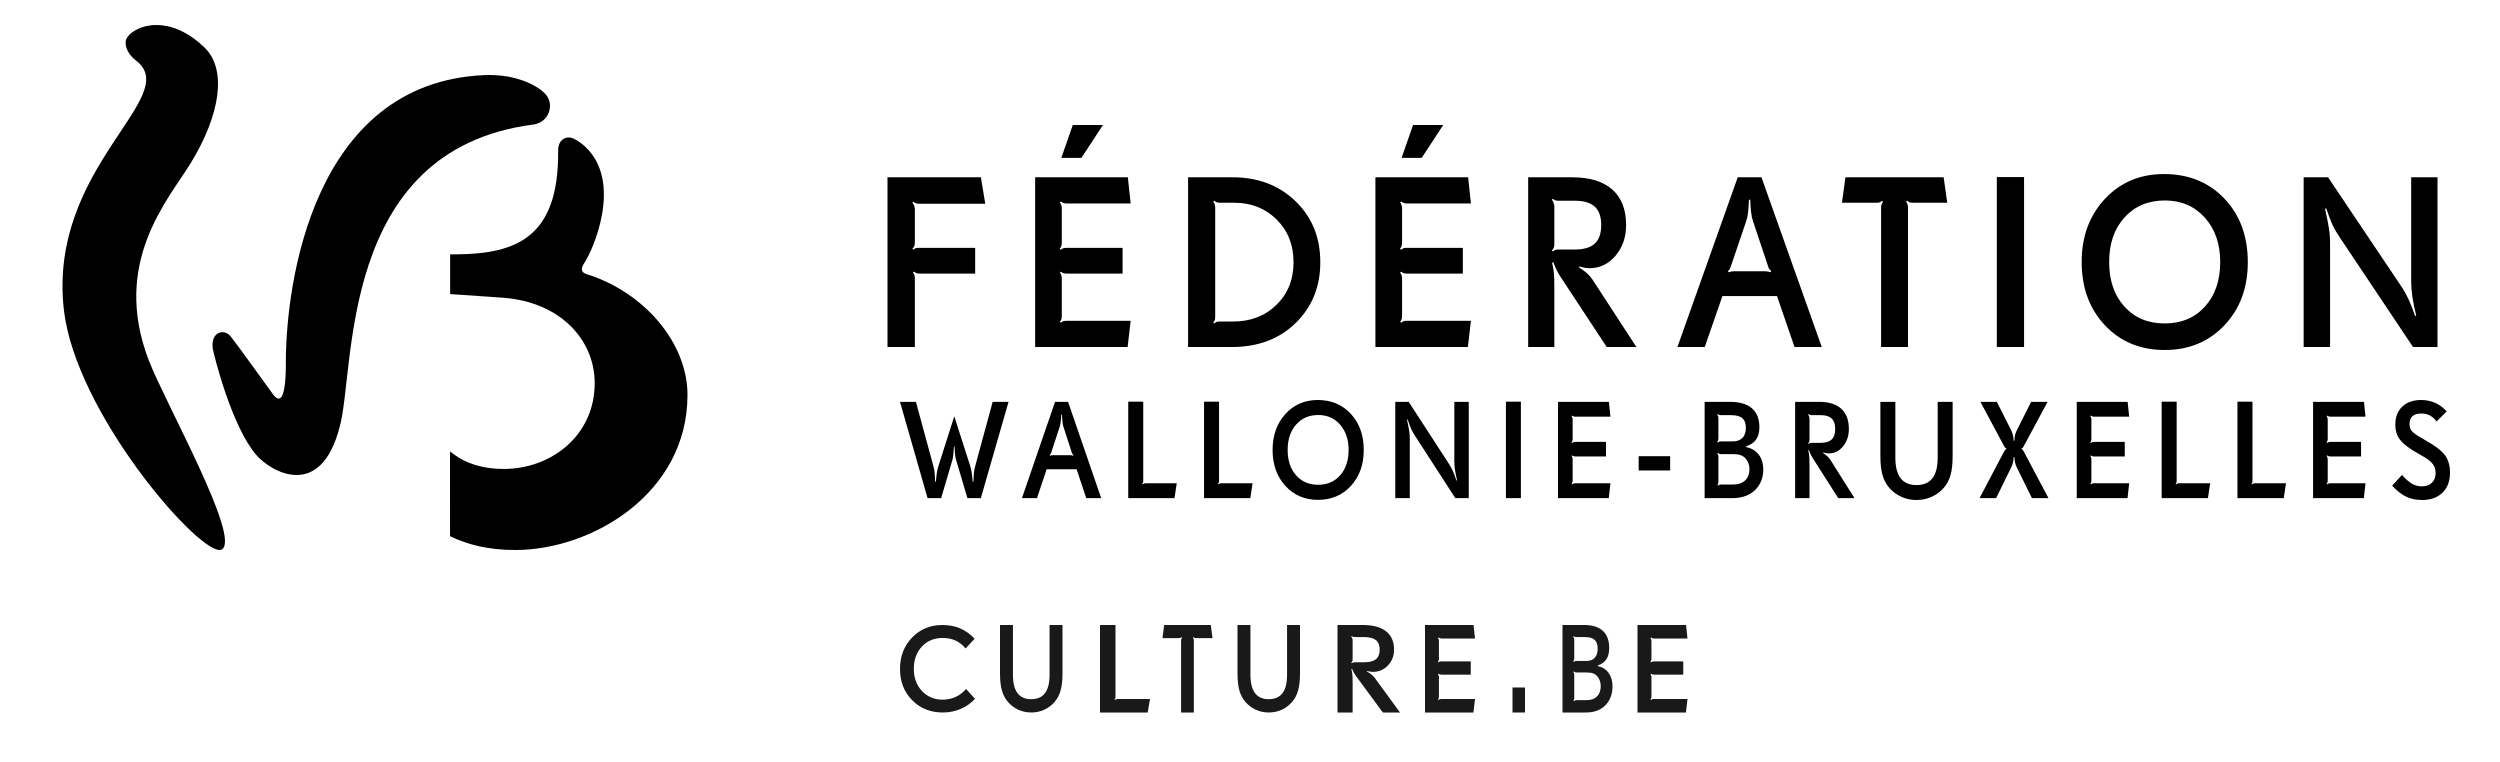 <?xml version="1.0" encoding="UTF-8"?>
<svg width="200px" height="61px" viewBox="0 0 200 61" version="1.1" xmlns="http://www.w3.org/2000/svg" xmlns:xlink="http://www.w3.org/1999/xlink">
    <!-- Generator: Sketch 63.1 (92452) - https://sketch.com -->
    <title>FWBNOIR_CULT</title>
    <desc>Created with Sketch.</desc>
    <g id="FWBNOIR_CULT" stroke="none" stroke-width="1" fill="none" fill-rule="evenodd">
        <path d="M12.522,2 C11.091,2 10.114,2.78 10.057,3.308 C9.997,3.892 10.379,4.463 10.894,4.855 C14.672,7.748 3.771,13.377 5.116,24.837 C6.068,32.945 15.6,44 17.564,44 C17.639,44 17.703,43.984 17.755,43.952 C19.273,42.989 13.288,32.37 11.917,28.866 C8.874,21.001 13.468,15.971 15.261,13.044 C17.615,9.195 18.19,5.551 16.351,3.793 C14.95,2.447 13.605,2 12.522,2" id="Fill-4" fill="#000000"></path>
        <path d="M39.146,6 C39.02,6 38.89,6.002 38.757,6.008 C24.928,6.605 22.902,22.896 22.869,28.797 C22.869,29.304 22.91,31.888 22.294,31.888 C22.169,31.888 22.016,31.781 21.829,31.528 C21.11,30.542 19.058,27.675 18.446,26.904 C18.269,26.684 18.029,26.573 17.796,26.573 C17.304,26.573 16.841,27.061 17.053,28.045 C17.16,28.544 18.532,34.109 20.504,36.398 C21.072,37.062 22.376,38 23.724,38 C25.036,38 26.391,37.114 27.153,34.226 C28.472,29.757 26.907,11.994 42.662,9.964 C43.908,9.802 44.387,8.382 43.654,7.546 C43.135,6.953 41.552,6 39.146,6" id="Fill-5" fill="#000000"></path>
        <path d="M46.939,21.935 C46.46,21.785 46.439,21.488 46.791,20.96 C47.396,20.054 49.868,14.602 46.822,11.74 C46.575,11.505 46.253,11.265 45.904,11.096 C45.345,10.828 44.641,11.113 44.651,12.055 C44.723,18.971 41.327,20.297 36.576,20.347 L36.012,20.347 L36.012,23.526 L40.218,23.816 L40.295,23.823 C44.841,24.181 47.576,27.189 47.576,30.656 C47.576,34.823 44.119,37.516 40.296,37.516 C39.027,37.516 37.726,37.253 36.674,36.594 C36.476,36.469 36.208,36.274 36,36.118 C36,36.657 36.003,42.898 36.003,42.898 C37.454,43.59 39.099,44 41.228,44 C47.346,44 55,39.484 55,31.591 C55,27.476 51.593,23.397 46.939,21.935" id="Fill-6" fill="#000000"></path>
        <path d="M79.413,32.147 L78.038,37.208 C77.982,37.411 77.944,37.592 77.923,37.752 C77.903,37.911 77.888,38.169 77.877,38.528 L77.816,38.528 C77.781,38.155 77.751,37.889 77.724,37.729 C77.695,37.57 77.653,37.397 77.595,37.208 L76.342,33.303 L75.095,37.219 C75.034,37.4 74.99,37.57 74.962,37.729 C74.934,37.889 74.903,38.155 74.869,38.528 L74.807,38.528 C74.798,38.166 74.782,37.907 74.763,37.752 C74.745,37.595 74.707,37.415 74.649,37.208 L73.273,32.147 L72,32.147 L74.207,39.853 L75.291,39.853 L76.199,36.773 C76.226,36.676 76.25,36.54 76.268,36.366 C76.287,36.193 76.301,35.981 76.312,35.731 L76.363,35.726 C76.374,35.976 76.387,36.187 76.406,36.361 C76.425,36.535 76.45,36.672 76.482,36.773 L77.395,39.853 L78.467,39.853 L80.684,32.147 L79.413,32.147 Z M85.848,36.459 C85.81,36.444 85.773,36.434 85.74,36.426 C85.706,36.419 85.665,36.416 85.617,36.416 L84.235,36.416 C84.192,36.416 84.154,36.418 84.126,36.423 C84.096,36.428 84.058,36.441 84.009,36.459 L83.973,36.404 C84.004,36.379 84.028,36.353 84.045,36.328 C84.063,36.303 84.079,36.269 84.091,36.225 L84.785,34.112 C84.816,34.023 84.84,33.895 84.859,33.729 C84.879,33.565 84.892,33.378 84.898,33.168 L84.955,33.168 C84.962,33.378 84.975,33.565 84.994,33.729 C85.012,33.895 85.036,34.023 85.067,34.112 L85.751,36.225 C85.764,36.269 85.779,36.303 85.798,36.328 C85.817,36.353 85.843,36.379 85.878,36.404 L85.848,36.459 Z M85.446,32.147 L84.404,32.147 L81.756,39.853 L82.958,39.853 L83.733,37.539 L86.129,37.539 L86.899,39.853 L88.096,39.853 L85.446,32.147 Z M91.67,38.663 C91.606,38.663 91.555,38.671 91.522,38.683 C91.487,38.696 91.452,38.718 91.419,38.751 L91.378,38.707 C91.408,38.671 91.429,38.637 91.442,38.604 C91.453,38.571 91.46,38.518 91.46,38.441 L91.46,32.136 L90.259,32.136 L90.259,39.853 L93.959,39.853 L94.14,38.663 L91.67,38.663 Z M97.736,38.663 C97.67,38.663 97.62,38.671 97.586,38.683 C97.551,38.696 97.517,38.718 97.484,38.751 L97.443,38.707 C97.473,38.671 97.494,38.637 97.506,38.604 C97.517,38.571 97.524,38.518 97.524,38.441 L97.524,32.136 L96.324,32.136 L96.324,39.853 L100.025,39.853 L100.204,38.663 L97.736,38.663 Z M107.218,38.017 C106.772,38.528 106.182,38.783 105.451,38.783 C104.719,38.783 104.129,38.528 103.682,38.017 C103.235,37.507 103.012,36.831 103.012,35.992 C103.012,35.155 103.237,34.481 103.687,33.969 C104.137,33.456 104.728,33.201 105.462,33.201 C106.179,33.201 106.763,33.46 107.213,33.979 C107.664,34.5 107.888,35.17 107.888,35.992 C107.888,36.831 107.666,37.507 107.218,38.017 L107.218,38.017 Z M108.074,33.116 C107.389,32.372 106.504,32 105.42,32 C104.37,32 103.505,32.377 102.824,33.13 C102.145,33.882 101.807,34.837 101.807,35.992 C101.807,37.162 102.146,38.12 102.827,38.868 C103.509,39.615 104.384,39.988 105.451,39.988 C106.514,39.988 107.389,39.615 108.074,38.868 C108.758,38.12 109.1,37.165 109.1,36.002 C109.1,34.822 108.758,33.86 108.074,33.116 L108.074,33.116 Z M117.501,32.147 L116.346,32.147 L116.346,36.882 C116.346,37.104 116.362,37.333 116.396,37.569 C116.431,37.806 116.487,38.093 116.566,38.43 L116.515,38.441 C116.419,38.148 116.325,37.9 116.234,37.697 C116.145,37.494 116.037,37.297 115.913,37.105 L112.696,32.147 L111.622,32.147 L111.622,39.853 L112.782,39.853 L112.782,35.106 C112.782,34.904 112.769,34.701 112.74,34.499 C112.71,34.296 112.651,33.986 112.562,33.57 L112.614,33.558 C112.73,33.907 112.824,34.162 112.899,34.324 C112.972,34.487 113.077,34.674 113.214,34.884 L116.428,39.853 L117.501,39.853 L117.501,32.147 Z M120.474,39.853 L121.671,39.853 L121.671,32.136 L120.474,32.136 L120.474,39.853 Z M126.023,38.663 C125.957,38.663 125.908,38.671 125.873,38.683 C125.838,38.696 125.802,38.718 125.765,38.751 L125.731,38.713 C125.756,38.673 125.778,38.634 125.79,38.596 C125.804,38.558 125.812,38.506 125.812,38.441 L125.812,36.741 C125.812,36.687 125.804,36.639 125.79,36.597 C125.778,36.556 125.756,36.515 125.731,36.475 L125.771,36.432 C125.809,36.464 125.842,36.486 125.873,36.497 C125.905,36.508 125.954,36.515 126.023,36.518 L128.481,36.518 L128.481,35.351 L126.023,35.351 C125.96,35.351 125.913,35.356 125.881,35.367 C125.848,35.379 125.81,35.402 125.765,35.438 L125.726,35.394 C125.758,35.339 125.782,35.295 125.793,35.258 C125.805,35.222 125.812,35.179 125.812,35.128 L125.812,33.558 C125.812,33.505 125.804,33.456 125.79,33.415 C125.778,33.373 125.756,33.331 125.731,33.287 L125.765,33.244 C125.817,33.28 125.861,33.304 125.897,33.317 C125.932,33.329 125.975,33.336 126.023,33.336 L128.835,33.336 L128.711,32.147 L124.641,32.147 L124.641,39.853 L128.701,39.853 L128.835,38.663 L126.023,38.663 Z M131.094,37.638 L133.613,37.638 L133.613,36.497 L131.094,36.497 L131.094,37.638 Z M139.614,38.433 C139.383,38.652 139.064,38.761 138.653,38.761 L137.682,38.761 C137.622,38.761 137.575,38.768 137.544,38.78 C137.512,38.793 137.476,38.817 137.431,38.854 L137.39,38.805 C137.428,38.754 137.452,38.715 137.46,38.685 C137.468,38.657 137.472,38.607 137.472,38.539 L137.472,36.551 C137.472,36.497 137.468,36.454 137.46,36.421 C137.452,36.388 137.428,36.343 137.39,36.285 L137.431,36.236 C137.476,36.272 137.512,36.296 137.544,36.309 C137.575,36.322 137.622,36.328 137.682,36.328 L138.612,36.328 C138.873,36.328 139.081,36.355 139.239,36.407 C139.395,36.46 139.533,36.551 139.65,36.682 C139.745,36.79 139.82,36.918 139.874,37.065 C139.929,37.211 139.957,37.362 139.957,37.517 C139.957,37.909 139.841,38.214 139.614,38.433 L139.614,38.433 Z M139.394,35.034 C139.211,35.219 138.952,35.313 138.612,35.313 L137.672,35.313 C137.611,35.313 137.564,35.319 137.534,35.332 C137.503,35.345 137.465,35.369 137.421,35.405 L137.38,35.362 C137.383,35.354 137.388,35.346 137.395,35.334 C137.448,35.251 137.472,35.17 137.472,35.09 L137.472,33.434 C137.469,33.383 137.462,33.341 137.45,33.306 C137.437,33.271 137.415,33.226 137.38,33.168 L137.421,33.124 C137.462,33.161 137.498,33.184 137.529,33.194 C137.559,33.206 137.607,33.211 137.672,33.211 L138.473,33.211 C138.894,33.211 139.199,33.294 139.386,33.458 C139.576,33.623 139.669,33.879 139.669,34.226 C139.669,34.578 139.578,34.847 139.394,35.034 L139.394,35.034 Z M140.697,36.369 C140.453,36.053 140.118,35.852 139.69,35.769 L139.69,35.704 C140.049,35.592 140.317,35.41 140.491,35.158 C140.665,34.907 140.752,34.577 140.752,34.167 C140.752,33.512 140.553,33.011 140.157,32.666 C139.759,32.32 139.174,32.147 138.402,32.147 L136.37,32.147 L136.37,39.853 L138.555,39.853 C139.341,39.853 139.957,39.638 140.399,39.21 C140.839,38.78 141.061,38.227 141.061,37.55 C141.061,37.079 140.939,36.686 140.697,36.369 L140.697,36.369 Z M146.534,35.158 C146.347,35.337 146.053,35.427 145.651,35.427 L144.943,35.427 C144.878,35.427 144.829,35.433 144.797,35.446 C144.765,35.459 144.73,35.481 144.692,35.514 L144.651,35.47 C144.692,35.423 144.721,35.38 144.735,35.339 C144.751,35.3 144.759,35.255 144.759,35.204 L144.759,33.439 C144.745,33.374 144.731,33.322 144.716,33.284 C144.699,33.246 144.679,33.207 144.651,33.168 L144.692,33.124 C144.736,33.161 144.775,33.184 144.806,33.194 C144.835,33.206 144.882,33.211 144.943,33.211 L145.651,33.211 C146.049,33.211 146.342,33.301 146.532,33.48 C146.722,33.659 146.816,33.937 146.816,34.314 C146.816,34.697 146.723,34.979 146.534,35.158 L146.534,35.158 Z M146.437,36.796 C146.368,36.69 146.285,36.592 146.186,36.499 C146.087,36.407 145.97,36.32 145.837,36.236 L145.857,36.198 C145.945,36.224 146.026,36.243 146.099,36.255 C146.171,36.268 146.239,36.274 146.304,36.274 C146.756,36.274 147.136,36.085 147.445,35.707 C147.756,35.328 147.91,34.864 147.91,34.314 C147.91,33.611 147.709,33.074 147.305,32.704 C146.901,32.332 146.311,32.147 145.534,32.147 L143.61,32.147 L143.61,39.853 L144.759,39.853 L144.759,37.137 C144.759,36.848 144.752,36.634 144.738,36.497 C144.725,36.359 144.698,36.199 144.661,36.019 L144.712,36.002 C144.771,36.166 144.829,36.306 144.89,36.423 C144.949,36.541 145.05,36.705 145.19,36.915 L147.058,39.853 L148.362,39.853 L146.437,36.796 Z M156.211,32.147 L155.015,32.147 L155.015,36.606 C155.015,37.344 154.875,37.895 154.594,38.259 C154.315,38.623 153.889,38.805 153.322,38.805 C152.754,38.805 152.33,38.623 152.049,38.259 C151.768,37.895 151.628,37.344 151.628,36.606 L151.628,32.147 L150.431,32.147 L150.431,36.48 C150.431,37.117 150.492,37.638 150.611,38.04 C150.73,38.441 150.917,38.779 151.166,39.055 C151.439,39.358 151.762,39.593 152.133,39.755 C152.505,39.918 152.901,40 153.322,40 C153.743,40 154.138,39.918 154.509,39.755 C154.881,39.593 155.204,39.358 155.478,39.055 C155.728,38.779 155.911,38.441 156.033,38.04 C156.153,37.638 156.211,37.117 156.211,36.48 L156.211,32.147 Z M161.893,36.106 C161.858,36.037 161.829,35.993 161.808,35.973 C161.785,35.953 161.756,35.938 161.718,35.926 L161.718,35.883 C161.756,35.872 161.785,35.857 161.808,35.836 C161.829,35.817 161.858,35.773 161.893,35.704 L163.808,32.147 L162.492,32.147 L161.399,34.314 C161.312,34.487 161.251,34.628 161.221,34.737 C161.19,34.846 161.165,35.02 161.149,35.258 L161.097,35.258 C161.079,35.035 161.055,34.865 161.022,34.751 C160.989,34.637 160.93,34.491 160.841,34.314 L159.746,32.147 L158.433,32.147 L160.336,35.704 C160.367,35.762 160.397,35.804 160.422,35.829 C160.447,35.854 160.48,35.872 160.517,35.883 L160.517,35.926 C160.48,35.938 160.447,35.956 160.422,35.981 C160.397,36.006 160.367,36.047 160.336,36.106 L158.362,39.853 L159.686,39.853 L160.841,37.507 C160.943,37.297 161.009,37.135 161.037,37.023 C161.066,36.912 161.086,36.758 161.097,36.562 L161.149,36.562 C161.165,36.783 161.189,36.949 161.218,37.059 C161.246,37.169 161.308,37.319 161.399,37.507 L162.555,39.853 L163.88,39.853 L161.893,36.106 Z M167.522,38.663 C167.458,38.663 167.408,38.671 167.374,38.683 C167.339,38.696 167.302,38.718 167.264,38.751 L167.228,38.713 C167.257,38.673 167.276,38.634 167.291,38.596 C167.304,38.558 167.311,38.506 167.311,38.441 L167.311,36.741 C167.311,36.687 167.304,36.639 167.291,36.597 C167.276,36.556 167.257,36.515 167.228,36.475 L167.27,36.432 C167.307,36.464 167.342,36.486 167.374,36.497 C167.404,36.508 167.454,36.515 167.522,36.518 L169.981,36.518 L169.981,35.351 L167.522,35.351 C167.461,35.351 167.414,35.356 167.38,35.367 C167.348,35.379 167.309,35.402 167.264,35.438 L167.223,35.394 C167.257,35.339 167.282,35.295 167.294,35.258 C167.305,35.222 167.311,35.179 167.311,35.128 L167.311,33.558 C167.311,33.505 167.304,33.456 167.291,33.415 C167.276,33.373 167.257,33.331 167.228,33.287 L167.264,33.244 C167.316,33.28 167.36,33.304 167.396,33.317 C167.432,33.329 167.474,33.336 167.522,33.336 L170.334,33.336 L170.211,32.147 L166.14,32.147 L166.14,39.853 L170.202,39.853 L170.334,38.663 L167.522,38.663 Z M174.344,38.663 C174.279,38.663 174.229,38.671 174.195,38.683 C174.161,38.696 174.126,38.718 174.092,38.751 L174.051,38.707 C174.082,38.671 174.104,38.637 174.115,38.604 C174.127,38.571 174.133,38.518 174.133,38.441 L174.133,32.136 L172.933,32.136 L172.933,39.853 L176.634,39.853 L176.813,38.663 L174.344,38.663 Z M180.408,38.663 C180.344,38.663 180.295,38.671 180.26,38.683 C180.225,38.696 180.191,38.718 180.156,38.751 L180.115,38.707 C180.146,38.671 180.168,38.637 180.179,38.604 C180.191,38.571 180.197,38.518 180.197,38.441 L180.197,32.136 L178.997,32.136 L178.997,39.853 L182.698,39.853 L182.878,38.663 L180.408,38.663 Z M186.427,38.663 C186.363,38.663 186.313,38.671 186.278,38.683 C186.245,38.696 186.208,38.718 186.17,38.751 L186.134,38.713 C186.163,38.673 186.182,38.634 186.197,38.596 C186.21,38.558 186.217,38.506 186.217,38.441 L186.217,36.741 C186.217,36.687 186.21,36.639 186.197,36.597 C186.182,36.556 186.163,36.515 186.134,36.475 L186.176,36.432 C186.213,36.464 186.248,36.486 186.278,36.497 C186.308,36.508 186.359,36.515 186.427,36.518 L188.885,36.518 L188.885,35.351 L186.427,35.351 C186.366,35.351 186.319,35.356 186.286,35.367 C186.254,35.379 186.215,35.402 186.17,35.438 L186.129,35.394 C186.163,35.339 186.188,35.295 186.2,35.258 C186.211,35.222 186.217,35.179 186.217,35.128 L186.217,33.558 C186.217,33.505 186.21,33.456 186.197,33.415 C186.182,33.373 186.163,33.331 186.134,33.287 L186.17,33.244 C186.222,33.28 186.266,33.304 186.301,33.317 C186.337,33.329 186.379,33.336 186.427,33.336 L189.239,33.336 L189.117,32.147 L185.046,32.147 L185.046,39.853 L189.107,39.853 L189.239,38.663 L186.427,38.663 Z M195.586,36.402 C195.31,36.038 194.777,35.635 193.986,35.194 L193.812,35.09 C193.395,34.863 193.115,34.671 192.973,34.514 C192.831,34.359 192.761,34.165 192.761,33.933 C192.761,33.651 192.839,33.438 192.993,33.296 C193.149,33.152 193.383,33.08 193.694,33.08 C193.951,33.08 194.177,33.131 194.372,33.23 C194.567,33.329 194.752,33.492 194.927,33.717 L195.732,32.913 L195.65,32.825 C195.397,32.557 195.103,32.353 194.769,32.212 C194.435,32.071 194.077,32 193.694,32 C193.058,32 192.554,32.176 192.183,32.53 C191.811,32.882 191.625,33.363 191.625,33.971 C191.625,34.221 191.658,34.448 191.724,34.65 C191.787,34.853 191.888,35.038 192.022,35.204 C192.164,35.382 192.358,35.561 192.601,35.741 C192.845,35.923 193.152,36.118 193.525,36.328 L193.704,36.426 C194.171,36.687 194.477,36.92 194.627,37.127 C194.774,37.333 194.849,37.57 194.849,37.838 C194.849,38.167 194.751,38.428 194.555,38.62 C194.356,38.812 194.088,38.908 193.745,38.908 C193.462,38.908 193.2,38.839 192.961,38.702 C192.721,38.564 192.454,38.329 192.159,37.995 L191.369,38.854 L191.445,38.93 C191.806,39.31 192.166,39.583 192.528,39.75 C192.892,39.917 193.304,40 193.767,40 C194.454,40 194.999,39.805 195.399,39.415 C195.8,39.027 196,38.493 196,37.817 C196,37.238 195.861,36.766 195.586,36.402 L195.586,36.402 Z" id="Fill-7" fill="#000000"></path>
        <path d="M78.472,14.183 L71,14.183 L71,27.762 L73.188,27.762 L73.188,22.277 C73.188,22.164 73.177,22.076 73.156,22.016 C73.134,21.953 73.095,21.883 73.039,21.8 L73.113,21.723 C73.195,21.786 73.263,21.83 73.32,21.851 C73.376,21.874 73.46,21.886 73.572,21.886 L78.014,21.886 L78.014,19.828 L73.534,19.828 C73.398,19.828 73.304,19.838 73.254,19.856 C73.204,19.876 73.142,19.914 73.067,19.972 L72.992,19.905 C73.073,19.808 73.126,19.729 73.151,19.665 C73.176,19.601 73.188,19.526 73.188,19.437 L73.188,16.69 C73.163,16.555 73.138,16.46 73.113,16.402 C73.088,16.344 73.048,16.285 72.992,16.221 L73.076,16.145 C73.157,16.207 73.226,16.249 73.282,16.268 C73.338,16.288 73.423,16.297 73.534,16.297 L78.819,16.297 L78.472,14.183 Z M85.327,25.665 C85.208,25.665 85.118,25.676 85.055,25.7 C84.993,25.721 84.928,25.761 84.86,25.819 L84.794,25.751 C84.844,25.681 84.881,25.613 84.906,25.547 C84.931,25.479 84.944,25.387 84.944,25.273 L84.944,22.277 C84.944,22.183 84.931,22.098 84.906,22.024 C84.881,21.951 84.844,21.88 84.794,21.808 L84.869,21.733 C84.938,21.789 84.999,21.829 85.055,21.848 C85.112,21.867 85.202,21.88 85.327,21.886 L89.807,21.886 L89.807,19.828 L85.327,19.828 C85.215,19.828 85.129,19.838 85.069,19.856 C85.01,19.876 84.941,19.917 84.86,19.981 L84.785,19.905 C84.847,19.808 84.889,19.729 84.911,19.665 C84.933,19.601 84.944,19.526 84.944,19.437 L84.944,16.671 C84.944,16.574 84.931,16.49 84.906,16.417 C84.881,16.343 84.844,16.268 84.794,16.192 L84.86,16.116 C84.953,16.179 85.032,16.222 85.097,16.245 C85.163,16.267 85.239,16.277 85.327,16.277 L90.452,16.277 L90.227,14.183 L82.811,14.183 L82.811,27.762 L90.209,27.762 L90.452,25.665 L85.327,25.665 Z M85.823,10 L84.906,12.631 L86.515,12.631 L88.236,10 L85.823,10 Z M102.117,24.387 C101.207,25.278 100.05,25.722 98.648,25.722 L97.6,25.722 C97.475,25.722 97.385,25.734 97.329,25.751 C97.272,25.77 97.21,25.812 97.141,25.876 L97.058,25.8 C97.126,25.728 97.169,25.665 97.188,25.609 C97.207,25.551 97.216,25.459 97.216,25.331 L97.216,16.614 C97.216,16.518 97.205,16.438 97.183,16.375 C97.161,16.31 97.119,16.233 97.058,16.145 L97.141,16.058 C97.222,16.121 97.291,16.164 97.347,16.187 C97.404,16.209 97.488,16.221 97.6,16.221 L98.75,16.221 C100.109,16.221 101.238,16.67 102.135,17.565 C103.034,18.462 103.483,19.598 103.483,20.976 C103.483,22.361 103.028,23.499 102.117,24.387 L102.117,24.387 Z M103.642,16.097 C102.32,14.821 100.642,14.183 98.61,14.183 L95.047,14.183 L95.047,27.762 L98.535,27.762 C100.636,27.762 102.343,27.121 103.655,25.839 C104.968,24.555 105.624,22.935 105.624,20.976 C105.624,18.998 104.963,17.372 103.642,16.097 L103.642,16.097 Z M112.548,25.665 C112.43,25.665 112.34,25.676 112.278,25.7 C112.215,25.721 112.151,25.761 112.081,25.819 L112.015,25.751 C112.065,25.681 112.103,25.613 112.128,25.547 C112.153,25.479 112.165,25.387 112.165,25.273 L112.165,22.277 C112.165,22.183 112.153,22.098 112.128,22.024 C112.103,21.951 112.065,21.88 112.015,21.808 L112.09,21.733 C112.159,21.789 112.222,21.829 112.278,21.848 C112.334,21.867 112.424,21.88 112.548,21.886 L117.028,21.886 L117.028,19.828 L112.548,19.828 C112.436,19.828 112.351,19.838 112.292,19.856 C112.233,19.876 112.162,19.917 112.081,19.981 L112.006,19.905 C112.068,19.808 112.111,19.729 112.133,19.665 C112.154,19.601 112.165,19.526 112.165,19.437 L112.165,16.671 C112.165,16.574 112.153,16.49 112.128,16.417 C112.103,16.343 112.065,16.268 112.015,16.192 L112.081,16.116 C112.175,16.179 112.254,16.222 112.32,16.245 C112.386,16.267 112.461,16.277 112.548,16.277 L117.674,16.277 L117.449,14.183 L110.033,14.183 L110.033,27.762 L117.43,27.762 L117.674,25.665 L112.548,25.665 Z M113.044,10 L112.128,12.631 L113.736,12.631 L115.457,10 L113.044,10 Z M127.583,19.488 C127.239,19.804 126.704,19.962 125.975,19.962 L124.684,19.962 C124.565,19.962 124.477,19.974 124.418,19.996 C124.358,20.019 124.295,20.058 124.226,20.116 L124.151,20.038 C124.226,19.956 124.277,19.88 124.305,19.808 C124.334,19.739 124.347,19.658 124.347,19.569 L124.347,16.46 C124.322,16.344 124.296,16.253 124.268,16.187 C124.24,16.12 124.201,16.052 124.151,15.98 L124.226,15.905 C124.307,15.969 124.376,16.011 124.432,16.029 C124.488,16.048 124.571,16.058 124.684,16.058 L125.975,16.058 C126.697,16.058 127.233,16.215 127.579,16.531 C127.924,16.847 128.097,17.338 128.097,18 C128.097,18.676 127.926,19.172 127.583,19.488 L127.583,19.488 Z M127.405,22.374 C127.28,22.188 127.128,22.016 126.947,21.851 C126.766,21.69 126.554,21.535 126.311,21.388 L126.348,21.32 C126.511,21.365 126.658,21.399 126.788,21.422 C126.919,21.444 127.044,21.456 127.163,21.456 C127.985,21.456 128.679,21.122 129.243,20.455 C129.807,19.788 130.089,18.971 130.089,18 C130.089,16.763 129.721,15.818 128.985,15.163 C128.25,14.508 127.175,14.183 125.759,14.183 L122.254,14.183 L122.254,27.762 L124.347,27.762 L124.347,22.976 C124.347,22.467 124.336,22.089 124.31,21.848 C124.285,21.605 124.238,21.324 124.17,21.004 L124.263,20.976 C124.369,21.264 124.477,21.51 124.585,21.717 C124.694,21.926 124.878,22.214 125.132,22.585 L128.537,27.762 L130.912,27.762 L127.405,22.374 Z M141.646,21.781 C141.577,21.755 141.511,21.736 141.45,21.723 C141.387,21.71 141.312,21.703 141.225,21.703 L138.71,21.703 C138.629,21.703 138.561,21.708 138.508,21.717 C138.455,21.728 138.385,21.748 138.298,21.781 L138.232,21.684 C138.288,21.64 138.332,21.595 138.363,21.551 C138.394,21.507 138.422,21.446 138.447,21.369 L139.71,17.647 C139.767,17.488 139.812,17.261 139.847,16.972 C139.879,16.681 139.903,16.352 139.915,15.98 L140.018,15.98 C140.031,16.352 140.055,16.681 140.089,16.972 C140.123,17.261 140.168,17.488 140.225,17.647 L141.47,21.369 C141.494,21.446 141.522,21.507 141.557,21.551 C141.591,21.595 141.639,21.64 141.702,21.684 L141.646,21.781 Z M140.917,14.183 L139.018,14.183 L134.193,27.762 L136.381,27.762 L137.793,23.685 L142.16,23.685 L143.563,27.762 L145.742,27.762 L140.917,14.183 Z M155.491,14.183 L147.635,14.183 L147.355,16.221 L150.105,16.221 C150.223,16.221 150.313,16.209 150.375,16.187 C150.438,16.164 150.5,16.124 150.563,16.067 L150.647,16.145 C150.579,16.247 150.536,16.328 150.516,16.388 C150.497,16.448 150.488,16.524 150.488,16.614 L150.488,27.762 L152.639,27.762 L152.639,16.614 C152.639,16.51 152.628,16.426 152.606,16.358 C152.584,16.293 152.545,16.217 152.489,16.134 L152.564,16.058 C152.645,16.121 152.714,16.164 152.77,16.187 C152.827,16.209 152.91,16.221 153.023,16.221 L155.781,16.221 L155.491,14.183 Z M159.746,27.762 L161.925,27.762 L161.925,14.163 L159.746,14.163 L159.746,27.762 Z M176.396,24.526 C175.582,25.426 174.508,25.876 173.174,25.876 C171.84,25.876 170.766,25.426 169.953,24.526 C169.139,23.627 168.732,22.439 168.732,20.956 C168.732,19.484 169.142,18.295 169.962,17.393 C170.781,16.49 171.858,16.038 173.193,16.038 C174.502,16.038 175.566,16.497 176.387,17.412 C177.206,18.327 177.617,19.509 177.617,20.956 C177.617,22.439 177.209,23.627 176.396,24.526 L176.396,24.526 Z M177.953,15.889 C176.706,14.579 175.094,13.924 173.118,13.924 C171.204,13.924 169.628,14.588 168.39,15.914 C167.153,17.242 166.534,18.923 166.534,20.956 C166.534,23.019 167.155,24.707 168.395,26.024 C169.636,27.341 171.229,28 173.174,28 C175.113,28 176.706,27.341 177.953,26.024 C179.2,24.707 179.824,23.024 179.824,20.976 C179.824,18.896 179.2,17.202 177.953,15.889 L177.953,15.889 Z M195,14.183 L192.895,14.183 L192.895,22.526 C192.895,22.916 192.926,23.319 192.989,23.738 C193.051,24.154 193.153,24.66 193.297,25.254 L193.203,25.273 C193.029,24.757 192.859,24.319 192.694,23.961 C192.529,23.606 192.335,23.257 192.109,22.919 L186.246,14.183 L184.292,14.183 L184.292,27.762 L186.405,27.762 L186.405,19.398 C186.405,19.039 186.378,18.683 186.325,18.325 C186.272,17.969 186.164,17.423 186.002,16.69 L186.097,16.671 C186.308,17.284 186.481,17.733 186.615,18.019 C186.749,18.307 186.941,18.636 187.19,19.005 L193.045,27.762 L195,27.762 L195,14.183 L195,14.183 Z" id="Fill-8" fill="#000000"></path>
        <path d="M78,55.902 C77.683,56.252 77.302,56.523 76.86,56.713 C76.416,56.904 75.939,57 75.43,57 C74.435,57 73.615,56.671 72.969,56.012 C72.323,55.355 72,54.523 72,53.516 C72,52.51 72.322,51.673 72.966,51.003 C73.611,50.334 74.419,50 75.392,50 C75.908,50 76.374,50.087 76.791,50.261 C77.207,50.433 77.6,50.711 77.971,51.093 L77.249,51.878 C77.012,51.595 76.743,51.384 76.443,51.245 C76.145,51.106 75.803,51.036 75.42,51.036 C74.733,51.036 74.175,51.267 73.747,51.727 C73.32,52.189 73.106,52.785 73.106,53.516 C73.106,54.229 73.323,54.817 73.757,55.28 C74.191,55.742 74.742,55.973 75.41,55.973 C75.79,55.973 76.138,55.9 76.453,55.755 C76.768,55.61 77.045,55.397 77.282,55.116 L78,55.902" id="Fill-9" fill="#1A1919"></path>
        <path d="M85,53.863 C85,54.431 84.948,54.894 84.844,55.253 C84.741,55.611 84.582,55.913 84.365,56.158 C84.129,56.429 83.85,56.637 83.528,56.783 C83.207,56.928 82.865,57 82.5,57 C82.136,57 81.793,56.928 81.472,56.783 C81.151,56.637 80.872,56.429 80.635,56.158 C80.419,55.913 80.259,55.611 80.156,55.253 C80.052,54.894 80,54.431 80,53.863 L80,50 L81.035,50 L81.035,53.974 C81.035,54.633 81.156,55.125 81.399,55.448 C81.642,55.774 82.009,55.935 82.5,55.935 C82.992,55.935 83.358,55.774 83.601,55.448 C83.844,55.125 83.965,54.633 83.965,53.974 L83.965,50 L85,50 L85,53.863" id="Fill-10" fill="#1A1919"></path>
        <path d="M92,55.921 L91.815,57 L88,57 L88,50 L89.238,50 L89.238,55.72 C89.238,55.788 89.231,55.838 89.219,55.867 C89.207,55.897 89.185,55.929 89.153,55.961 L89.195,56 C89.231,55.971 89.266,55.95 89.302,55.939 C89.336,55.928 89.387,55.921 89.454,55.921 L92,55.921" id="Fill-11" fill="#1A1919"></path>
        <path d="M97,51.051 L95.69,51.051 C95.636,51.051 95.597,51.045 95.571,51.033 C95.545,51.022 95.51,50.999 95.473,50.967 L95.437,51.006 C95.465,51.049 95.482,51.088 95.493,51.122 C95.504,51.157 95.508,51.2 95.508,51.253 L95.508,57 L94.487,57 L94.487,51.253 C94.487,51.206 94.491,51.168 94.5,51.138 C94.509,51.105 94.53,51.063 94.562,51.011 L94.523,50.972 C94.493,51.001 94.464,51.022 94.435,51.033 C94.405,51.045 94.362,51.051 94.305,51.051 L93,51.051 L93.134,50 L96.862,50 L97,51.051" id="Fill-12" fill="#1A1919"></path>
        <path d="M104,53.863 C104,54.431 103.948,54.894 103.845,55.253 C103.741,55.611 103.581,55.913 103.364,56.158 C103.128,56.429 102.849,56.637 102.528,56.783 C102.207,56.928 101.864,57 101.5,57 C101.136,57 100.793,56.928 100.472,56.783 C100.151,56.637 99.872,56.429 99.635,56.158 C99.419,55.913 99.259,55.611 99.155,55.253 C99.052,54.894 99,54.431 99,53.863 L99,50 L100.035,50 L100.035,53.974 C100.035,54.633 100.157,55.125 100.398,55.448 C100.641,55.774 101.009,55.935 101.5,55.935 C101.991,55.935 102.359,55.774 102.602,55.448 C102.843,55.125 102.965,54.633 102.965,53.974 L102.965,50 L104,50 L104,53.863" id="Fill-13" fill="#1A1919"></path>
        <path d="M110.375,51.968 C110.375,51.626 110.274,51.374 110.075,51.21 C109.875,51.049 109.566,50.967 109.148,50.967 L108.404,50.967 C108.339,50.967 108.29,50.962 108.258,50.952 C108.225,50.942 108.185,50.92 108.139,50.888 L108.096,50.928 C108.126,50.964 108.147,50.999 108.164,51.033 C108.18,51.068 108.195,51.114 108.21,51.174 L108.21,52.778 C108.21,52.824 108.201,52.864 108.185,52.901 C108.169,52.937 108.139,52.977 108.096,53.019 L108.139,53.058 C108.18,53.029 108.216,53.008 108.251,52.997 C108.284,52.986 108.336,52.98 108.404,52.98 L109.148,52.98 C109.57,52.98 109.88,52.898 110.077,52.736 C110.275,52.572 110.375,52.317 110.375,51.968 Z M112,57 L110.628,57 L108.663,54.332 C108.515,54.141 108.41,53.992 108.348,53.884 C108.284,53.778 108.223,53.651 108.161,53.502 L108.107,53.517 C108.147,53.682 108.174,53.826 108.188,53.952 C108.202,54.077 108.21,54.27 108.21,54.534 L108.21,57 L107,57 L107,50 L109.025,50 C109.842,50 110.463,50.169 110.888,50.506 C111.312,50.843 111.525,51.33 111.525,51.968 C111.525,52.468 111.361,52.89 111.036,53.233 C110.711,53.578 110.309,53.75 109.835,53.75 C109.766,53.75 109.695,53.744 109.618,53.732 C109.543,53.72 109.459,53.703 109.365,53.68 L109.343,53.714 C109.483,53.791 109.606,53.871 109.71,53.954 C109.815,54.039 109.902,54.127 109.975,54.222 L112,57 L112,57 Z" id="Fill-14" fill="#1A1919"></path>
        <path d="M118,55.92 L117.873,57 L114,57 L114,50 L117.883,50 L118,51.08 L115.317,51.08 C115.27,51.08 115.231,51.074 115.196,51.062 C115.163,51.052 115.121,51.029 115.072,50.996 L115.038,51.036 C115.064,51.075 115.084,51.113 115.097,51.151 C115.109,51.189 115.116,51.233 115.116,51.282 L115.116,52.708 C115.116,52.754 115.11,52.794 115.099,52.827 C115.088,52.859 115.065,52.901 115.033,52.95 L115.072,52.99 C115.114,52.956 115.151,52.935 115.183,52.925 C115.213,52.915 115.258,52.911 115.317,52.911 L117.662,52.911 L117.662,53.971 L115.317,53.971 C115.251,53.968 115.204,53.962 115.175,53.952 C115.145,53.942 115.113,53.922 115.077,53.892 L115.038,53.931 C115.064,53.968 115.084,54.005 115.097,54.043 C115.109,54.081 115.116,54.124 115.116,54.174 L115.116,55.718 C115.116,55.776 115.109,55.824 115.097,55.858 C115.084,55.894 115.064,55.928 115.038,55.964 L115.072,55.999 C115.108,55.969 115.143,55.948 115.175,55.937 C115.207,55.926 115.255,55.92 115.317,55.92 L118,55.92" id="Fill-15" fill="#1A1919"></path>
        <polygon id="Fill-16" fill="#1A1919" points="121 57 122 57 122 55 121 55"></polygon>
        <path d="M128.059,54.879 C128.059,54.738 128.036,54.6 127.989,54.467 C127.942,54.335 127.878,54.217 127.796,54.119 C127.698,54.001 127.58,53.918 127.447,53.871 C127.312,53.822 127.134,53.798 126.913,53.798 L126.12,53.798 C126.068,53.798 126.029,53.793 126.002,53.782 C125.976,53.77 125.944,53.748 125.906,53.714 L125.871,53.759 C125.903,53.811 125.922,53.853 125.929,53.882 C125.937,53.912 125.941,53.952 125.941,54.001 L125.941,55.807 C125.941,55.868 125.937,55.913 125.929,55.94 C125.922,55.966 125.903,56.002 125.871,56.048 L125.906,56.093 C125.944,56.06 125.976,56.037 126.002,56.026 C126.029,56.015 126.068,56.009 126.12,56.009 L126.948,56.009 C127.298,56.009 127.57,55.909 127.766,55.71 C127.961,55.512 128.059,55.234 128.059,54.879 Z M127.814,51.889 C127.814,51.573 127.734,51.341 127.573,51.19 C127.413,51.042 127.153,50.967 126.794,50.967 L126.111,50.967 C126.057,50.967 126.015,50.962 125.989,50.952 C125.963,50.942 125.932,50.92 125.897,50.888 L125.862,50.928 C125.891,50.979 125.911,51.022 125.92,51.053 C125.931,51.084 125.938,51.123 125.941,51.169 L125.941,52.673 C125.941,52.745 125.919,52.82 125.876,52.896 C125.869,52.906 125.865,52.913 125.862,52.92 L125.897,52.959 C125.935,52.927 125.967,52.905 125.994,52.894 C126.02,52.882 126.059,52.876 126.111,52.876 L126.913,52.876 C127.201,52.876 127.423,52.791 127.58,52.621 C127.736,52.452 127.814,52.208 127.814,51.889 Z M129,54.908 C129,55.524 128.812,56.026 128.435,56.416 C128.059,56.805 127.536,57 126.864,57 L125,57 L125,50 L126.733,50 C127.392,50 127.891,50.157 128.23,50.47 C128.569,50.785 128.737,51.24 128.737,51.835 C128.737,52.207 128.663,52.507 128.514,52.736 C128.365,52.963 128.138,53.129 127.831,53.231 L127.831,53.291 C128.197,53.367 128.482,53.547 128.689,53.835 C128.897,54.123 129,54.481 129,54.908 L129,54.908 Z" id="Fill-17" fill="#1A1919"></path>
        <path d="M135,55.92 L134.873,57 L131,57 L131,50 L134.883,50 L135,51.08 L132.317,51.08 C132.27,51.08 132.231,51.074 132.196,51.062 C132.163,51.052 132.121,51.029 132.072,50.996 L132.038,51.036 C132.064,51.075 132.084,51.113 132.096,51.151 C132.109,51.189 132.116,51.233 132.116,51.282 L132.116,52.708 C132.116,52.754 132.11,52.794 132.098,52.827 C132.087,52.859 132.065,52.901 132.033,52.95 L132.072,52.99 C132.114,52.956 132.151,52.935 132.182,52.925 C132.212,52.915 132.257,52.911 132.317,52.911 L134.662,52.911 L134.662,53.971 L132.317,53.971 C132.251,53.968 132.204,53.962 132.174,53.952 C132.145,53.942 132.113,53.922 132.077,53.892 L132.038,53.931 C132.064,53.968 132.084,54.005 132.096,54.043 C132.109,54.081 132.116,54.124 132.116,54.174 L132.116,55.718 C132.116,55.776 132.109,55.824 132.096,55.858 C132.084,55.894 132.064,55.928 132.038,55.964 L132.072,55.999 C132.108,55.969 132.142,55.948 132.174,55.937 C132.207,55.926 132.254,55.92 132.317,55.92 L135,55.92" id="Fill-18" fill="#1A1919"></path>
    </g>
</svg>